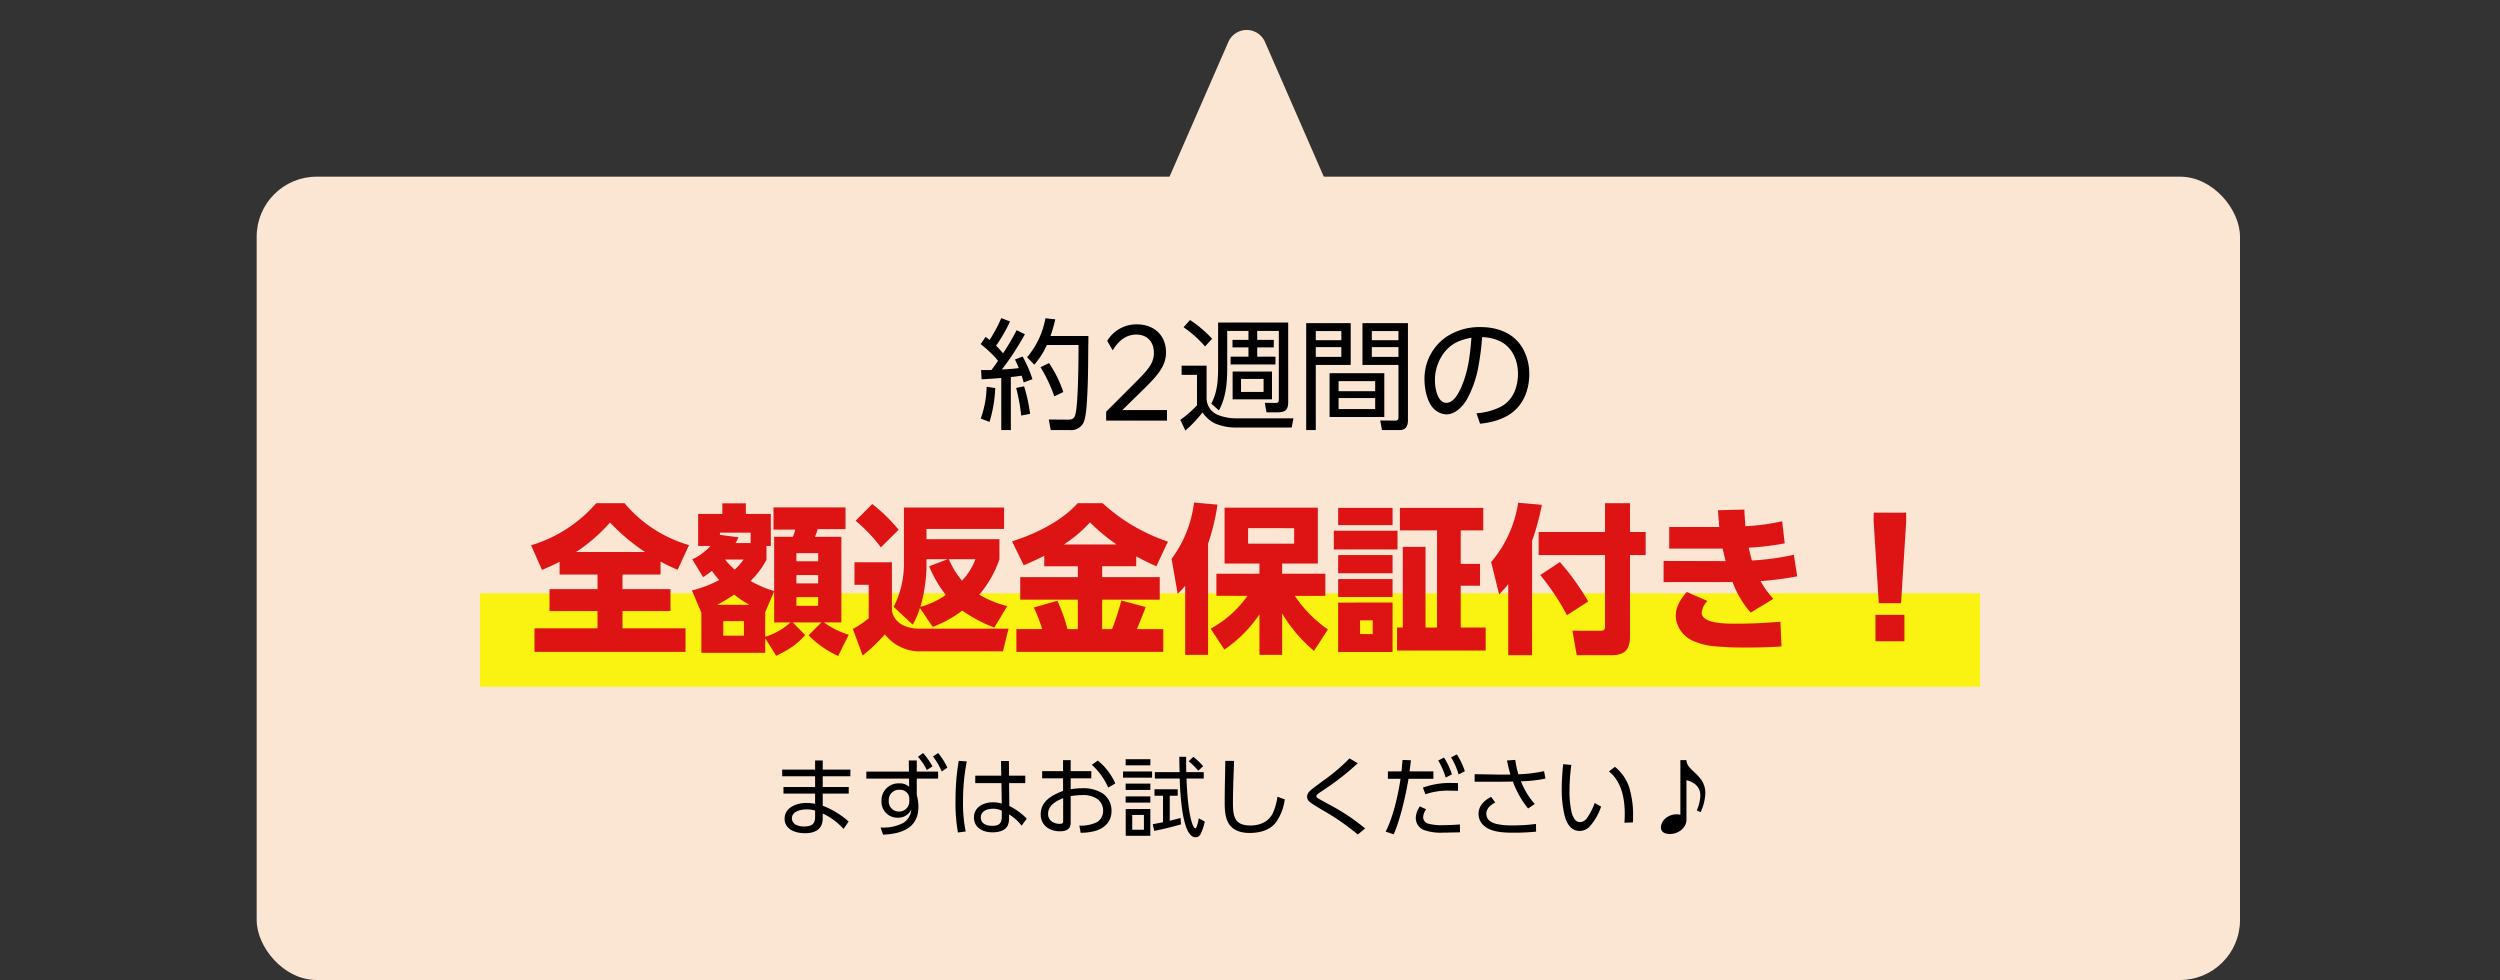 <svg xmlns="http://www.w3.org/2000/svg" xmlns:xlink="http://www.w3.org/1999/xlink" width="750" height="294" viewBox="0 0 750 294"><rect x="0" y="0" width="750" height="294" fill="#333333" stroke="none"/><defs><clipPath id="a"><rect width="750" height="294" transform="translate(0 1166)" fill="none" stroke="#707070" stroke-width="1"/></clipPath></defs><g transform="translate(0 -1166)" clip-path="url(#a)"><g transform="translate(0 453)"><rect width="595" height="241" rx="18" transform="translate(77 766)" fill="#fbe6d3"/><path d="M25.5,12.594a6,6,0,0,1,11,0L58.332,62.6a6,6,0,0,1-5.5,8.4H9.167a6,6,0,0,1-5.5-8.4Z" transform="translate(343 713)" fill="#fbe6d3"/><path d="M7.92-20.016c-.54-.648-1.512-1.692-2.088-2.268a48.239,48.239,0,0,0,4.176-7.272L7.38-30.564a45.742,45.742,0,0,1-3.492,6.552c-.4-.324-.792-.612-1.188-.936l-1.512,2.2a31.023,31.023,0,0,1,5.22,4.968c-.612.972-1.3,1.872-1.98,2.772-1.044.036-2.052.036-3.1.036L1.476-12.2c1.944-.108,3.924-.252,5.9-.4V3.024h2.88V-12.888c1.08-.108,2.16-.252,3.24-.4.216.684.432,1.332.612,2.016l2.628-.972a37.015,37.015,0,0,0-2.952-6.8l-2.3.9a28.235,28.235,0,0,1,1.152,2.592c-1.692.18-3.384.324-5.076.4A82.2,82.2,0,0,0,14.472-25.74l-2.484-1.188A73.935,73.935,0,0,1,7.92-20.016ZM21.06-22.5h9.5c0,3.888-.072,17.928-.972,20.916C29.232-.36,28.584-.108,27.36-.108L21.636-.144l.576,3.168h5.724A4.145,4.145,0,0,0,31.86,1.152c.9-1.44,1.116-5.148,1.224-6.876.36-5.472.36-10.98.4-16.452.036-1.008.036-2.016.036-3.024H22.14a41.587,41.587,0,0,0,1.44-5l-2.952-.324a24.814,24.814,0,0,1-5.508,11.7L17.28-16.6A23.58,23.58,0,0,0,21.06-22.5Zm.648,5.436L19.152-15.84a44.175,44.175,0,0,1,4.14,8.748l2.7-1.3A34.791,34.791,0,0,0,21.708-17.064ZM16.02-1.836a46.529,46.529,0,0,0-1.8-8.28l-2.376.5a54.815,54.815,0,0,1,1.512,8.28ZM3.852.576A40.246,40.246,0,0,0,5.58-9.576l-2.592-.4A29.816,29.816,0,0,1,1.224-.432ZM38.844.18H57.1V-2.988H43.7l6.12-5.976c4.392-4.356,6.984-7.092,6.984-11.376,0-4.932-3.456-8.352-8.712-8.352a10.146,10.146,0,0,0-8.928,4.968l1.656,2.844c1.692-2.916,4.068-4.752,7.056-4.752,3.2,0,5.292,2.088,5.292,5.508,0,3.24-1.944,5.22-5.652,8.964L38.844-2.484ZM64.008-29.988l-1.944,2.16a33.728,33.728,0,0,1,6.444,5.76l2.124-2.3A35.316,35.316,0,0,0,64.008-29.988Zm29.448.756H72.432v13.248c0,3.744-.18,7.7-2.052,11.052l2.3,2.052c2.16-4,2.484-8.352,2.484-12.816V-26.712H81.54v2.664H76.752v2.268H81.54v2.772H76.176v2.34H89.64v-2.34H84.168V-21.78h4.968v-2.268H84.168v-2.664h6.48V-6.156c0,.756-.216,1.044-1.008,1.044l-3.2-.036.5,2.844h3.276c2.34,0,3.24-.684,3.24-3.1ZM68.976-6.264V-16.308H61.488v2.772H66.1v9.144a35.875,35.875,0,0,1-5,4.356l1.512,3.2a38.68,38.68,0,0,0,5.148-5.436A9.6,9.6,0,0,0,71.6,1.08,16.293,16.293,0,0,0,77.76,2.268H94.5L95.04-.5H77.832a14.986,14.986,0,0,1-5.616-1.08A5.5,5.5,0,0,1,68.976-6.264Zm19.62-8.28H76.788v8.352H88.6Zm-2.52,2.232v3.888H79.308v-3.888Zm43.308-16.74H115.74v12.528h10.8v15.7c0,.756-.252,1.008-1.044,1.008L121.068.144l.54,2.88h5.256c1.944,0,2.52-1.26,2.52-2.988Zm-30.528,0V3.024h2.88V-16.524h10.476V-29.052Zm27.684,2.376v2.736h-7.992v-2.736Zm-17.136,0v2.736h-7.668v-2.736Zm17.136,4.824v2.916h-7.992v-2.916Zm-17.136,0v2.916h-7.668v-2.916Zm12.888,7.812H105.876V-.9h16.416Zm-2.736,2.376V-8.64h-10.98v-3.024Zm0,5.076v3.312h-10.98V-6.588Zm31.464,7.7c3.456-.324,7.308-1.368,10.008-3.636,3.312-2.736,4.752-6.984,4.752-11.2a15.431,15.431,0,0,0-1.692-7.272c-2.52-4.932-7.6-6.876-12.924-6.876a17.983,17.983,0,0,0-10.3,2.952,15.2,15.2,0,0,0-6.516,12.78c0,2.7.72,6.552,2.628,8.6A5.683,5.683,0,0,0,140.9-1.692c2.592,0,4.716-2.16,6.012-4.212a31.963,31.963,0,0,0,3.564-9.9,76.544,76.544,0,0,0,1.152-9.036,12.559,12.559,0,0,1,6.012,1.548c3.312,1.98,4.752,5.724,4.752,9.432,0,4-1.512,8.028-5.256,9.936a19.261,19.261,0,0,1-7.2,1.908ZM148.428-24.7c-.4,5.184-.936,10.044-3.06,14.868-.72,1.692-2.268,4.68-4.428,4.68-2.736,0-3.456-4.536-3.456-6.588a13.653,13.653,0,0,1,2.916-8.676C142.668-23.148,145.044-24.012,148.428-24.7Z" transform="translate(293 839)"/><path d="M14.82-18.122v-2.73H12.532v2.73H2.652v2h9.88V-12.9H3.042v1.976h9.49v3.068a15.274,15.274,0,0,0-2.652-.26c-2.808,0-6.5,1.326-6.5,4.706C3.38-.078,6.734.962,9.49.962c2.964,0,5.3-1.118,5.33-4.42V-4.94A19.163,19.163,0,0,1,21.06-.312l1.534-2.236A25.375,25.375,0,0,0,14.82-7.28v-3.64h7.8V-12.9h-7.8V-16.12h8.294v-2Zm-2.288,12.3v1.9c0,2.236-1.222,2.86-3.276,2.86a5.074,5.074,0,0,1-2.626-.6,2.188,2.188,0,0,1-1.066-1.82c0-2.132,2.73-2.7,4.368-2.7A8.729,8.729,0,0,1,12.532-5.824ZM43.394-21.97a18.3,18.3,0,0,1,2.652,3.978l1.69-1.092a21.337,21.337,0,0,0-2.808-4Zm4.5-.078a19.969,19.969,0,0,1,2.626,4.5l1.69-1.17a21.308,21.308,0,0,0-2.756-4.368Zm-4.862,6.63h6.4v-2.106h-6.4v-3.328H40.638l.052,3.328H27.9v2.106H40.716l.026,2.47a3.992,3.992,0,0,0-2.912-1.04,5.085,5.085,0,0,0-5.382,5.252,4.756,4.756,0,0,0,4.784,5.044,4.328,4.328,0,0,0,4.16-2.47,5.174,5.174,0,0,1-2.444,4.056,12.915,12.915,0,0,1-6.76,1.352L32.916,1.4C38.4,1.17,43.524-.52,43.524-6.968a13.889,13.889,0,0,0-.494-3.588ZM40.794-9.7v1.144a3.038,3.038,0,0,1-3.172,3.016,3.008,3.008,0,0,1-2.99-3.3,3.05,3.05,0,0,1,3.25-3.224A2.764,2.764,0,0,1,40.794-9.7Zm14.82-11.05a70.6,70.6,0,0,0-.962,11.934A51.247,51.247,0,0,0,55.38.754L57.72.442a41.024,41.024,0,0,1-.806-9.1,61.166,61.166,0,0,1,1.118-11.908ZM70.72-16.3,70.668-20.7H68.3L68.38-16.3h-7.8v2.236h7.852l.1,6.136a9.4,9.4,0,0,0-2.678-.39c-2.756,0-5.668,1.43-5.668,4.55C60.19-.624,62.946.7,65.728.7c1.612,0,3.666-.364,4.524-1.924a5.158,5.158,0,0,0,.468-2.5V-4.68A13.808,13.808,0,0,1,74.49-1.3l1.534-2.106A18.842,18.842,0,0,0,70.8-7.2l-.078-6.864h4.862V-16.3ZM68.536-5.8v1.612c0,2.028-.6,2.938-2.912,2.938-1.612,0-3.38-.624-3.38-2.5,0-2,2-2.626,3.666-2.626A6.129,6.129,0,0,1,68.536-5.8Zm20.67-9.7h6.188v-2.158H89.206v-3.3H86.918v3.3H80.652V-15.5h6.266v3.77c-3.25,1.248-6.708,3.016-6.708,7.02,0,3.328,2.652,5.1,5.746,5.1,1.82,0,3.25-.546,3.25-2.6v-7.956a23.54,23.54,0,0,1,3.562-.312,7.534,7.534,0,0,1,4.55,1.248A4.314,4.314,0,0,1,98.93-5.772a3.84,3.84,0,0,1-1.976,3.484,10.84,10.84,0,0,1-5.148.962L92.2.832a15.779,15.779,0,0,0,4.68-.65c2.756-.91,4.576-2.886,4.576-5.876a6.256,6.256,0,0,0-2.574-5.226,10.783,10.783,0,0,0-6.266-1.612,18.864,18.864,0,0,0-3.406.312Zm6.344-4.056a19.729,19.729,0,0,1,4.914,6.838l2.132-1.248a18.6,18.6,0,0,0-5.252-6.864ZM86.944-9.568V-2.6c0,.364-.078.754-1.066.754-1.794,0-3.458-1.014-3.458-2.99C82.42-7.41,84.89-8.71,86.944-9.568Zm34.944-7.8h-7.436v1.924h7.462c.1,3.978.52,10.114,1.69,13.832.442,1.43,1.326,3.8,3.12,3.8a1.693,1.693,0,0,0,1.508-1.092,14.94,14.94,0,0,0,1.2-3.64l-1.794-.962c-.078.442-.546,2.99-1.014,2.99-.338,0-.624-.546-.728-.806-1.456-3.51-1.768-10.244-1.95-14.118h5.174v-1.924H123.89c-.052-1.534-.052-3.068-.052-4.6h-2.054C121.81-20.436,121.836-18.9,121.888-17.368ZM126-21.944l-1.378,1.3a27,27,0,0,1,2.86,2.86l1.456-1.352A18.777,18.777,0,0,0,126-21.944Zm-20.306.7V-19.4h7.41v-1.846Zm-.78,3.692V-15.7h8.71V-17.55Zm.78,3.64v1.9h7.41v-1.9ZM118.924-2.782V-10.27h2.392v-1.95h-6.968v1.95H116.9v7.956c-1.014.182-2.028.39-3.068.572l.416,2c2.73-.494,5.408-1.2,8.06-1.95l-.156-1.924C121.082-3.3,120.016-3.042,118.924-2.782ZM105.69-10.088v1.872h7.41v-1.872Zm.026,3.8V1.742H113.1V-6.292Zm5.46,1.768V-.078h-3.51V-4.524ZM135.59-20.748c-.052,4.16-.182,8.32-.182,12.506,0,2.21.13,5.044,1.586,6.838C138.424.39,140.712.884,142.9.884c2.964,0,6.032-.754,7.9-3.2a15.2,15.2,0,0,0,2.626-6.864l-2.184-.806a19.066,19.066,0,0,1-1.4,4.966c-1.326,2.6-3.874,3.666-6.708,3.666-4.784,0-5.252-2.73-5.252-6.812,0-4.186.208-8.372.338-12.558Zm39.754.7-2.5-1.43a54.958,54.958,0,0,1-7.488,6.4c-.962.728-3.822,2.756-4.5,3.484a2.435,2.435,0,0,0-.728,1.612,2.1,2.1,0,0,0,.884,1.638c.624.546,3.38,2.158,4.264,2.678a71.086,71.086,0,0,1,10.062,7.02l2.21-1.82a62.329,62.329,0,0,0-10.842-7.2c-1.04-.572-2.08-1.144-3.094-1.716-.416-.26-.7-.442-.7-.728,0-.442.572-.832,1.534-1.482A78.2,78.2,0,0,0,175.344-20.046Zm27.976-1.742a20.5,20.5,0,0,1,2.262,5.122l1.872-.962a21.357,21.357,0,0,0-2.392-5.044Zm-3.848.936a23.015,23.015,0,0,1,2.236,5.122l1.872-.962a22.88,22.88,0,0,0-2.366-5.044Zm-8.918,5.486h7.462v-2.21h-7.15c.156-1.118.286-2.236.416-3.354l-2.522-.078-.312,3.432h-4.082v2.21h3.8c-.728,4.836-2.236,11.544-4.472,15.86l2.418.806C188.084-3.172,189.748-10.478,190.554-15.366Zm4.316,2.652.754,2a20.719,20.719,0,0,1,7.124-1.092q1.326,0,2.652.078v-2.34c-.546-.026-1.092-.026-1.612-.026A23.57,23.57,0,0,0,194.87-12.714Zm-.91,5.642a6.319,6.319,0,0,0-1.222,3.432A3.879,3.879,0,0,0,194.922-.1a14.741,14.741,0,0,0,6.11.884C202.7.78,204.334.728,206,.7l-.026-2.366c-1.664.13-3.328.208-4.992.208a15.386,15.386,0,0,1-4.5-.442,2.053,2.053,0,0,1-1.534-1.95,4.329,4.329,0,0,1,.884-2.366Zm30.316-7.54a41.121,41.121,0,0,0,7.358-.806l-.416-2.236a42.357,42.357,0,0,1-7.7.936,26.559,26.559,0,0,1-.936-4.316l-2.47.182a38.219,38.219,0,0,0,1.014,4.212c-.728.026-1.456.026-2.184.026h-.962l-7.592-.13v2.262h7.488c1.326,0,2.652-.026,3.978-.052a28.252,28.252,0,0,0,4.576,8.086l2-1.352A22.847,22.847,0,0,1,224.276-14.612Zm-8.944,4.68c-2.028,1.014-3.77,2.678-3.77,5.07A4.642,4.642,0,0,0,213.174-1.3C215.358.676,219.18.806,221.988.806a66.522,66.522,0,0,0,6.838-.312L228.8-1.82a51.971,51.971,0,0,1-6.968.442,20.833,20.833,0,0,1-5.018-.468c-1.638-.468-2.912-1.274-2.912-3.068,0-1.56,1.378-2.7,2.678-3.328Zm21.606-9.8c-.234,2.444-.416,4.914-.416,7.384a32.611,32.611,0,0,0,.884,8.112c.624,2.262,1.846,4.524,4.5,4.524a4.141,4.141,0,0,0,2.912-1.248,16.847,16.847,0,0,0,3.51-6.058L246.4-8.112a18.114,18.114,0,0,1-2.236,4.42,2.68,2.68,0,0,1-2.08,1.326A1.983,1.983,0,0,1,240.6-2.99a5.652,5.652,0,0,1-1.066-2.08,28.726,28.726,0,0,1-.676-7.02,54.727,54.727,0,0,1,.546-7.436Zm15.548.78-1.794,1.378c3.8,3.094,4.732,8.086,4.732,12.74,0,.884-.026,1.768-.1,2.652l2.574-.1c.026-.572.026-1.17.026-1.742a28.409,28.409,0,0,0-1.2-8.866A13.282,13.282,0,0,0,252.486-18.954Zm25.688,13.6A14.31,14.31,0,0,0,279.6-11.1c0-5.486-5.668-6.682-5.668-9.854h-1.82V-4.55A3.748,3.748,0,0,0,271-4.706c-2.6,0-4.706,1.872-4.706,3.926,0,1.248.884,1.976,2.678,1.976,2.678,0,4.966-1.976,4.966-4.238V-14.95c2.574.65,4.16,2.184,4.16,4.576A11.589,11.589,0,0,1,277.03-5.9Z" transform="translate(232 962)"/><rect width="450" height="28" transform="translate(144 891)" fill="#faf211"/><path d="M8.88-23.472v3.84H20.256v4.368H5.856v6.576h14.4V-3.5H1.344V3.552H46.656V-3.5H27.744V-8.688h14.4v-6.576h-14.4v-4.368H39.168V-23.52A50.316,50.316,0,0,0,44.3-21.072l3.408-7.392A39.487,39.487,0,0,1,28.368-41.04h-8.5A41.749,41.749,0,0,1,.336-28.416L3.6-21.024C5.376-21.792,7.152-22.56,8.88-23.472ZM13.824-26.4A50.987,50.987,0,0,0,24-35.232,61.777,61.777,0,0,0,34.512-26.4Zm52.32,8.688a25.669,25.669,0,0,0,4.8-6.336v-4.176h1.3v-9.6H64.752v-3.168H57.7v3.168H50.448v9.6h3.7a16.887,16.887,0,0,1-5.472,4.032l3.264,5.328c.912-.576,1.776-1.2,2.64-1.872A30.064,30.064,0,0,0,56.736-18a32.955,32.955,0,0,1-8.16,3.12L51.312-8.4l.1-.048V3.84H70.56V-.528l3.312,5.28C77.616,2.88,79.68,1.68,82.56-1.488L78.816-5.28h8.592l-3.84,3.888A30.169,30.169,0,0,0,92.448,4.8l3.168-6.384a24.53,24.53,0,0,1-7.44-3.7h5.232V-30.96h-7.92a18.717,18.717,0,0,0,.816-2.3h8.352v-6.528h-21.6v6.672h6.528a8.93,8.93,0,0,1-.768,2.16H73.248v16.272A33.305,33.305,0,0,1,66.144-17.712ZM61.68-29.088c.336-.576.576-1.152.864-1.728l-5.568-.72v-.672h9.216v3.12Zm24.768,3.024v2.448H79.92v-2.448Zm-27.936,1.92H64.08a16.168,16.168,0,0,1-2.688,3.024A24.6,24.6,0,0,1,58.512-24.144Zm27.936,4.656v2.5H79.92v-2.5Zm-13.2,4.9V-5.28h4.9A19.9,19.9,0,0,1,70.56-.96V-8.352ZM56.112-10.56a42.707,42.707,0,0,0,5.136-3.072,32.954,32.954,0,0,0,4.56,3.072Zm30.336-2.3v2.592H79.92v-2.592Zm-22.272,7.2V-1.3H57.984V-5.664Zm38.5-35.136L97.68-35.76a45.887,45.887,0,0,1,7.584,7.968l5.328-5.28A50.361,50.361,0,0,0,102.672-40.8Zm14.3,31.2,3.84,5.664a34.863,34.863,0,0,0,8.88-4.9,40.927,40.927,0,0,0,9.6,5.088l3.888-6.432a31.206,31.206,0,0,1-8.4-3.408,32.619,32.619,0,0,0,6.048-10.656v-6H118.944v-3.072h23.28v-6.432H112.176v16.32A28.4,28.4,0,0,1,109.1-9.936l5.712,5.328A24.153,24.153,0,0,0,116.976-9.6Zm.144-.336a46.557,46.557,0,0,0,1.824-11.76V-24.24h6.336l-5.52,2.112a34.32,34.32,0,0,0,4.992,8.592A23.71,23.71,0,0,1,117.12-9.936Zm12.48-7.872a24.645,24.645,0,0,1-3.936-6.432h7.968A18.884,18.884,0,0,1,129.6-17.808Zm-32.256-5.52v6.768h4.272V-6.528a29.49,29.49,0,0,1-4.752,3.216l2.928,7.968a52.084,52.084,0,0,0,6.672-6.336A13.334,13.334,0,0,0,117.5,3.408h24.384l1.68-6.816H116.3a10.072,10.072,0,0,1-4.7-1.2,6.023,6.023,0,0,1-3.024-4.176V-23.328Zm56.928-1.92v3.12h10.08v3.264h-17.28V-12.1h17.28v8.832h-3.12a47.016,47.016,0,0,0-3.024-8.5l-7.056,2.016a50.207,50.207,0,0,1,2.5,6.48H145.92V3.552h44.064V-3.264h-7.92c.912-2.16,1.824-4.368,2.64-6.624l-7.3-1.968a77.922,77.922,0,0,1-2.784,8.592h-2.976V-12.1h17.28v-6.768h-17.28v-3.264h10.224V-25.1c1.968,1.1,3.984,2.064,6.048,2.976l3.456-7.392a54.614,54.614,0,0,1-19.584-11.52H164.3c-4.8,5.376-12.816,9.312-19.68,11.424l3.5,7.2C150.192-23.28,152.256-24.24,154.272-25.248Zm5.9-3.408A41.177,41.177,0,0,0,168-35.28a58.348,58.348,0,0,0,7.968,6.624ZM196.56-16.272V4.464h6.864V-28.9a66.1,66.1,0,0,0,2.832-11.712l-7.056-.624a35.424,35.424,0,0,1-6.72,16.9L194.3-13.872A26.675,26.675,0,0,0,196.56-16.272Zm18.672,3.024a32.455,32.455,0,0,1-11.04,9.84L208.32,2.88A40,40,0,0,0,218.832-7.68V4.464h6.816V-7.968A43.67,43.67,0,0,0,235.2,3.264l4.176-6.432a38.167,38.167,0,0,1-9.936-10.08h9.168v-6.624h-12.96v-3.072h10.7V-39.7H208.368v16.752h10.464v3.072H205.92v6.624Zm14.016-20.3V-28.9H215.424v-4.656Zm32.592,5.616V-3.744h-1.728V3.168H286.7V-3.744h-7.488V-16.272h5.808v-6.576h-5.808V-32.88h6.768v-6.768H260.976v6.768h11.136V-3.744h-3.456V-27.936ZM242.448-39.648v5.184h16.32v-5.184Zm-1.3,6.864v5.616h19.1v-5.616Zm1.3,7.3v5.472h16.32v-5.472Zm0,7.2v5.376h16.32v-5.376Zm0,7.056V3.6h16.32V-11.232ZM252.816-5.9v4.128h-3.792V-5.9Zm40.656-10.848V4.56h7.152V-29.76a71.937,71.937,0,0,0,2.928-10.8l-7.1-.624a35.648,35.648,0,0,1-8.112,17.808l2.4,9.7C291.7-14.688,292.608-15.648,293.472-16.752Zm29.04-24.288v8.64h-19.92v6.912h19.92V-4.32c0,1.152-.144,1.536-1.344,1.536H312.72l1.3,7.344H324.48c3.936,0,5.52-1.68,5.52-5.616V-25.488h4.7V-32.4H330v-8.64ZM308.976-23.376l-5.9,3.888A72.007,72.007,0,0,1,311.088-7.44l6.384-4.128A75.876,75.876,0,0,0,308.976-23.376Zm56.64-4.32a80.907,80.907,0,0,0,10.8-1.3l-.768-6.624a64.991,64.991,0,0,1-11.04,1.488c-.1-1.68-.24-3.312-.288-4.992l-7.92.192c.1,1.68.24,3.36.384,5.04H341.76v6.48h16.032c.288,1.248.576,2.5.912,3.744l-18.624-.048v6.336h20.688a29.51,29.51,0,0,0,5.424,9.168l6.816-4.128a27.809,27.809,0,0,1-3.84-5.328A94.348,94.348,0,0,0,380.16-19.1l-1.008-6.48a74.754,74.754,0,0,1-12.576,1.728C366.192-25.152,365.9-26.4,365.616-27.7ZM347.04-14.4c-1.776,2.016-3.312,4.368-3.312,7.152a8.526,8.526,0,0,0,5.28,7.536,19.757,19.757,0,0,0,5.712,1.536,95.463,95.463,0,0,0,9.792.432c3.648,0,7.3-.048,10.944-.336l-.336-7.392c-4.272.336-8.544.576-12.864.576h-1.1c-3.168,0-9.648-.192-9.648-3.312a5.812,5.812,0,0,1,1.728-3.5Zm57.6,3.36h6.672l1.536-24.384v-2.784H403.1v2.784ZM403.632.384h8.688v-7.92h-8.688Z" transform="translate(159 905)" fill="#de1313"/></g></g></svg>